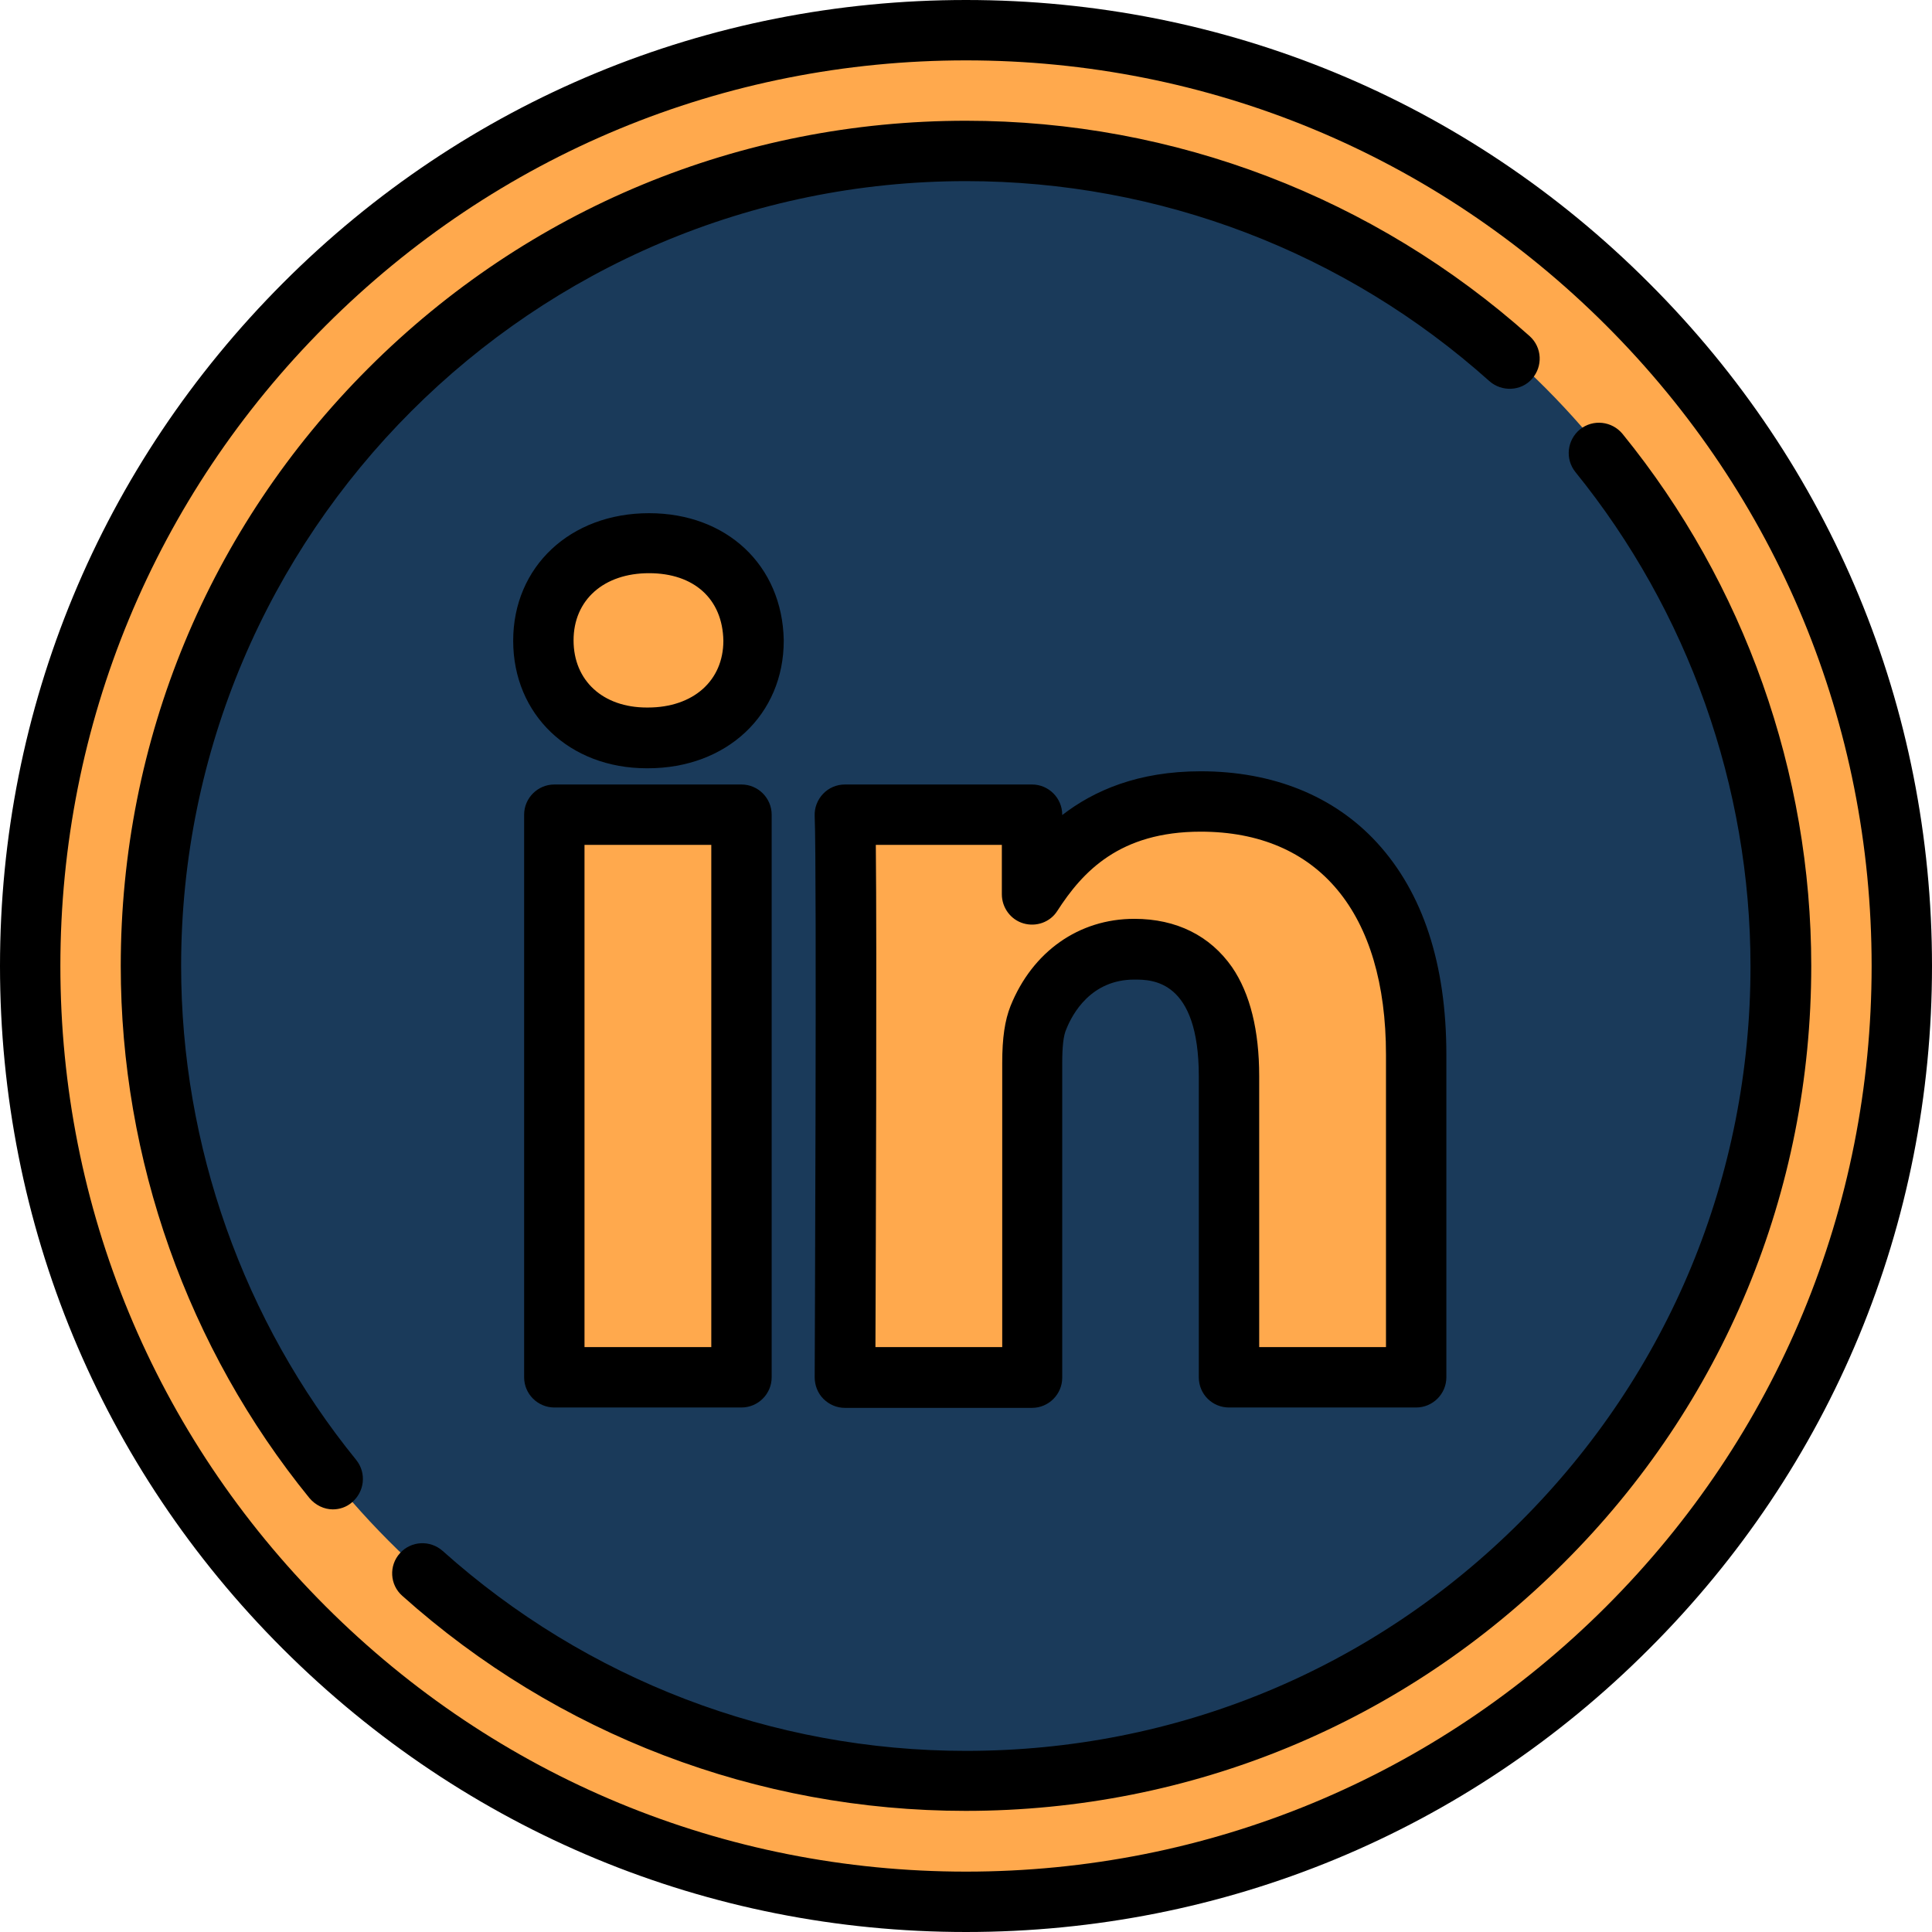<?xml version="1.0" encoding="utf-8"?>
<!-- Generator: Adobe Illustrator 24.3.0, SVG Export Plug-In . SVG Version: 6.00 Build 0)  -->
<svg version="1.1" id="Capa_1" xmlns="http://www.w3.org/2000/svg" xmlns:xlink="http://www.w3.org/1999/xlink" x="0px" y="0px"
	 viewBox="0 0 512 512" style="enable-background:new 0 0 512 512;" xml:space="preserve">
<style type="text/css">
	.st0{fill:#FFA94D;}
	.st1{fill:#1A3A5A;}
	.st2{fill:#FFA94D;stroke:#000000;stroke-miterlimit:10;}
</style>
<circle class="st0" cx="257.4" cy="256" r="245.6"/>
<circle class="st1" cx="256.3" cy="255.6" r="216.4"/>
<rect x="147.4" y="216" class="st2" width="48.4" height="146.7"/>
<path class="st2" d="M223.9,216v146.7h48.4v-88.4c0,0,28.4-54.2,53,0c0,51.5,0,88.4,0,88.4h49.2v-99.5c0,0-6.9-77.8-98.4-39.3
	C271.1,213.2,223.9,216,223.9,216z"/>
<circle class="st2" cx="171.6" cy="170.2" r="25.4"/>
<g>
	<path d="M437,75C388.7,26.6,324.4,0,256,0C187.6,0,123.3,26.6,75,75S0,187.6,0,256c0,68.4,26.6,132.7,75,181
		c48.4,48.3,112.6,75,181,75c68.4,0,132.7-26.6,181-75c48.4-48.3,75-112.6,75-181C512,187.6,485.4,123.3,437,75z M425.7,425.7
		C380.4,471,320.1,496,256,496c-64.1,0-124.4-25-169.7-70.3C41,380.4,16,320.1,16,256c0-64.1,25-124.4,70.3-169.7
		C131.6,41,191.9,16,256,16c64.1,0,124.4,25,169.7,70.3C471,131.6,496,191.9,496,256C496,320.1,471,380.4,425.7,425.7z"/>
	<path d="M430,115c-2.8-3.4-7.8-4-11.3-1.2c-3.4,2.8-4,7.8-1.2,11.3c29.9,36.9,46.4,83.4,46.4,131c0,55.6-21.6,107.8-60.9,147.1
		S311.6,464,256,464c-51.3,0-100.5-18.8-138.7-53c-3.3-2.9-8.3-2.7-11.3,0.6s-2.7,8.4,0.6,11.3c41.1,36.8,94.1,57,149.3,57
		c59.8,0,116.1-23.3,158.4-65.6C456.7,372.1,480,315.8,480,256C480,204.8,462.3,154.7,430,115z"/>
	<path d="M48,256c0-114.7,93.3-208,208-208c51.3,0,100.5,18.8,138.7,53c3.3,2.9,8.4,2.7,11.3-0.6c2.9-3.3,2.7-8.3-0.6-11.3
		C364.2,52.3,311.2,32,256,32c-59.8,0-116.1,23.3-158.4,65.6C55.3,139.9,32,196.2,32,256c0,51.2,17.7,101.3,50,141
		c1.6,1.9,3.9,3,6.2,3c1.8,0,3.6-0.6,5-1.8c3.4-2.8,4-7.8,1.2-11.3C64.5,350.1,48,303.6,48,256z"/>
	<path d="M325.7,373h49.6c4.4,0,8-3.6,8-8v-85.5c0-24-6.2-42.9-18.4-56.2c-11.4-12.4-27.6-18.9-46.7-18.9
		c-16.6,0-28.3,5.1-36.7,11.6v-0.1c0-4.4-3.6-8-8-8h-49.6c-2.2,0-4.3,0.9-5.8,2.5c-1.5,1.6-2.3,3.7-2.2,5.9
		c0.6,13.6,0,147.4,0,148.7c0,2.1,0.8,4.2,2.3,5.7s3.5,2.4,5.7,2.4h49.6c4.4,0,8-3.6,8-8v-83.3c0-4.3,0.3-7.4,1.1-9.1
		c1.6-4,6.5-13.1,18-13.1c4.7,0,17.1,0,17.1,25.7V365C317.7,369.5,321.3,373,325.7,373z M300.6,243.5c-14.7,0-27,8.7-32.8,23.1
		c-1.5,3.8-2.2,8.4-2.2,15.1V357H232c0.1-25.9,0.4-105.5,0.1-133.1h33.4V237c0,3.5,2.3,6.7,5.7,7.7c3.4,1,7.1-0.3,9-3.3
		c6.7-10.4,16.5-21,38-21c31.2,0,49.1,21.5,49.1,59.1V357h-33.6v-71.8c0-12.1-2.4-21.9-7.2-28.9C320.7,248,311.8,243.5,300.6,243.5z
		"/>
	<path d="M207.7,169.6c-0.4-19.8-15.1-33.6-35.7-33.6c-20.9,0-36,14.2-36,33.8s14.9,33.8,35.4,33.8h0.3c20.9,0,36-14.2,36-33.8
		C207.7,169.7,207.7,169.7,207.7,169.6z M171.7,187.5h-0.3c-11.6,0-19.4-7.1-19.4-17.8s8-17.8,20-17.8c11.9,0,19.5,6.8,19.7,17.9
		C191.7,180.4,183.7,187.5,171.7,187.5z"/>
	<path d="M146.9,207.9c-4.4,0-8,3.6-8,8V365c0,4.4,3.6,8,8,8h49.6c4.4,0,8-3.6,8-8V215.9c0-4.4-3.6-8-8-8H146.9z M188.5,357h-33.6
		V223.9h33.6V357z"/>
</g>
</svg>
